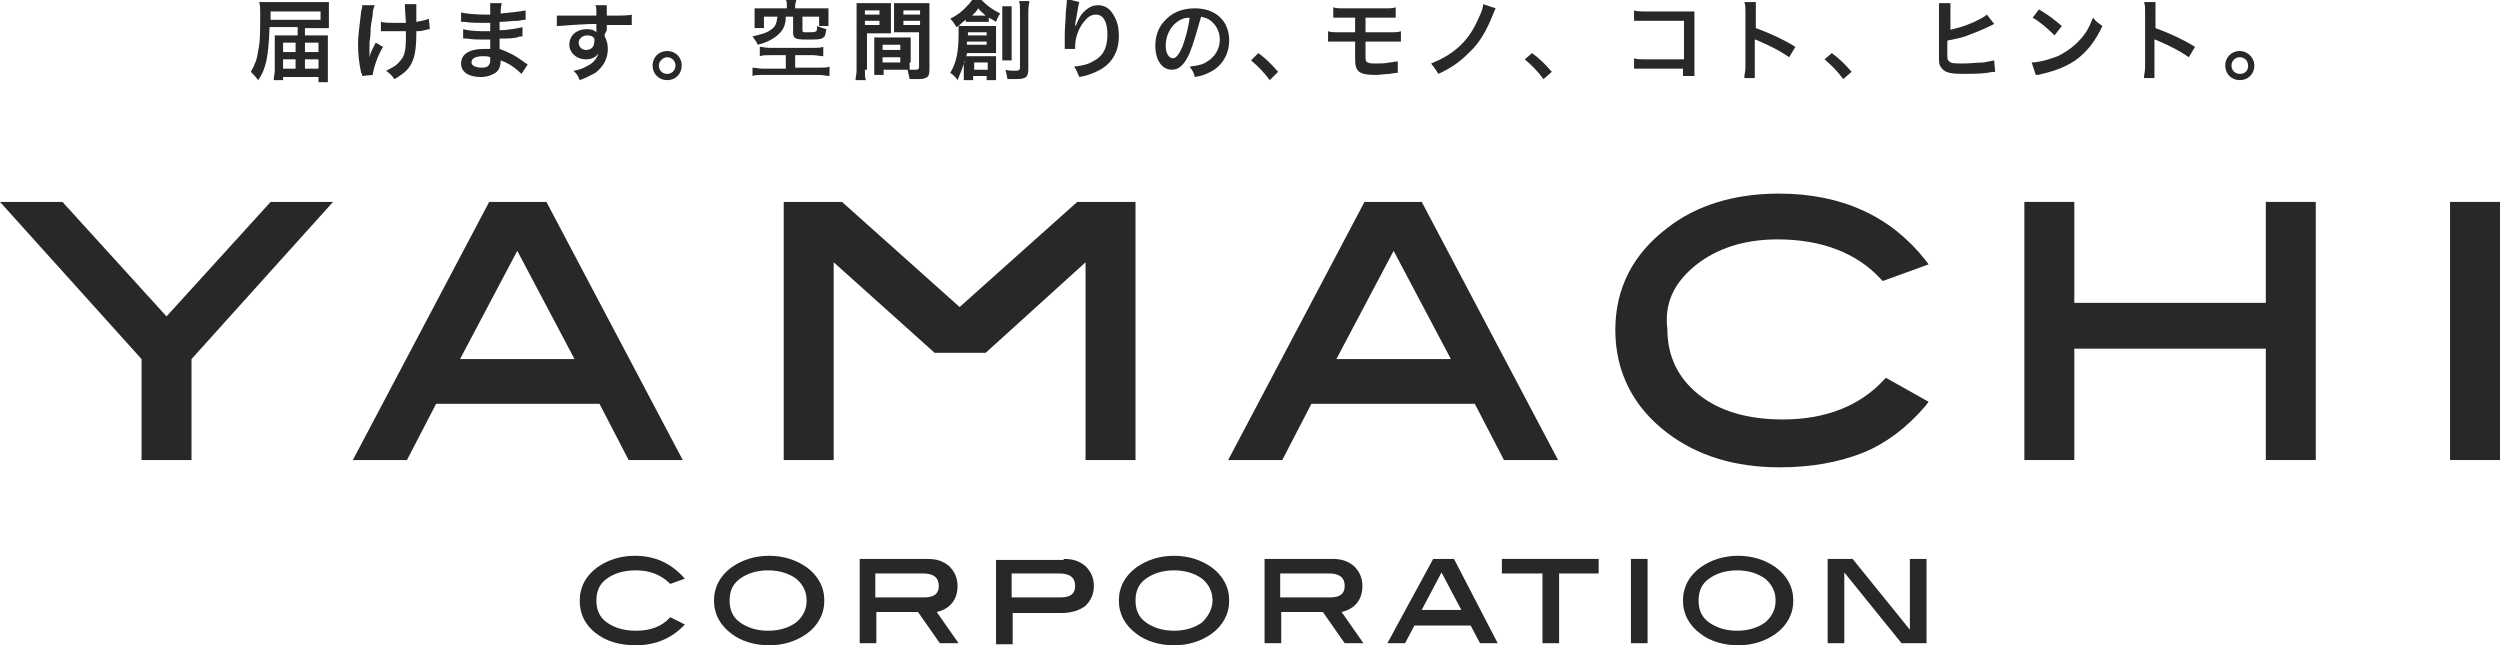 <?xml version="1.0" encoding="utf-8"?>
<!-- Generator: Adobe Illustrator 23.0.4, SVG Export Plug-In . SVG Version: 6.00 Build 0)  -->
<svg version="1.1" id="レイヤー_1" xmlns="http://www.w3.org/2000/svg" xmlns:xlink="http://www.w3.org/1999/xlink" x="0px"
	 y="0px" viewBox="0 0 240.2 62" style="enable-background:new 0 0 240.2 62;" xml:space="preserve">
<style type="text/css">
	.st0{fill:#282828;}
</style>
<g>
	<g>
		<polygon class="st0" points="16,30.4 6,19.4 0,19.4 13.6,34.5 13.6,44.2 18.4,44.2 18.4,34.5 32,19.4 26,19.4 		"/>
		<path class="st0" d="M47,19.4L33.9,44.2h5.2l2.8-5.4h15.7l2.8,5.4h5.2L52.5,19.4H47z M55.2,34.5h-11l5.5-10.4L55.2,34.5z"/>
		<path class="st0" d="M131.1,19.4L118,44.2h5.2l2.8-5.4h15.7l2.8,5.4h5.2l-13.1-24.8H131.1z M139.4,34.5h-11l5.5-10.4L139.4,34.5z"
			/>
		<path class="st0" d="M162.9,25.5c2-1.6,4.6-2.5,7.9-2.5c4.2,0,7.6,1.3,9.9,3.8l0.2,0.2l4.4-1.6l-0.3-0.4c-3.3-4.2-8-6.4-14.1-6.4
			c-4.2,0-7.9,1.1-10.7,3.3c-3.3,2.5-5,5.8-5,9.8c0,4,1.7,7.4,5,9.9c2.9,2.2,6.5,3.3,10.8,3.3c3.1,0,5.7-0.5,8-1.4
			c2.2-0.9,4.2-2.4,6-4.5l0.3-0.4l-4.1-2.3l-0.2,0.2c-2.3,2.5-5.6,3.8-9.7,3.8c-3.4,0-6.1-0.8-8.1-2.4c-2-1.6-3-3.7-3-6.3
			C159.9,29.2,160.8,27.2,162.9,25.5z"/>
		<polygon class="st0" points="217.7,29.1 199.3,29.1 199.3,19.4 194.5,19.4 194.5,44.2 199.3,44.2 199.3,33.5 217.7,33.5 
			217.7,44.2 222.5,44.2 222.5,19.4 217.7,19.4 		"/>
		<rect x="235.4" y="19.4" class="st0" width="4.8" height="24.8"/>
	</g>
	<polygon class="st0" points="103.5,19.4 92.2,29.5 80.9,19.4 75.3,19.4 75.3,44.2 80.1,44.2 80.1,25.2 89.8,33.9 94.7,33.9 
		104.3,25.2 104.3,44.2 109.1,44.2 109.1,19.4 	"/>
	<g>
		<path class="st0" d="M65.8,55.6l-1.4,0.5c-0.9-0.9-2-1.3-3.3-1.3c-1.2,0-2.1,0.3-2.8,0.8c-0.7,0.5-1,1.2-1,2.1
			c0,0.9,0.3,1.6,1,2.1c0.7,0.5,1.6,0.8,2.8,0.8c1.4,0,2.5-0.4,3.3-1.3l1.4,0.7c-1.2,1.3-2.8,2-4.7,2c-1.6,0-2.9-0.4-3.9-1.2
			c-1-0.8-1.5-1.8-1.5-3.1c0-1.3,0.6-2.4,1.7-3.2c1-0.7,2.2-1.1,3.6-1.1C62.9,53.4,64.5,54.1,65.8,55.6z"/>
		<path class="st0" d="M79.2,57.7c0,1.3-0.6,2.4-1.7,3.2c-1,0.7-2.2,1.1-3.6,1.1c-1.4,0-2.7-0.4-3.6-1.1c-1.1-0.8-1.7-1.9-1.7-3.2
			c0-1.3,0.6-2.4,1.7-3.2c1-0.7,2.2-1.1,3.6-1.1c1.4,0,2.6,0.4,3.6,1.1C78.6,55.3,79.2,56.4,79.2,57.7z M77.5,57.7
			c0-0.8-0.3-1.5-1-2.1c-0.7-0.5-1.6-0.8-2.7-0.8c-1.1,0-2,0.3-2.7,0.8c-0.7,0.5-1,1.2-1,2.1c0,0.9,0.3,1.6,1,2.1
			c0.7,0.5,1.6,0.8,2.7,0.8c1.1,0,2-0.3,2.7-0.8C77.2,59.2,77.5,58.5,77.5,57.7z"/>
		<path class="st0" d="M92.1,61.8h-1.8l-2.1-3h-4v3h-1.6v-8.1h6.5c0.9,0,1.5,0.2,2.1,0.7c0.5,0.5,0.8,1.1,0.8,1.9
			c0,1.3-0.7,2.2-2,2.5L92.1,61.8z M88.8,57.4c1,0,1.4-0.4,1.4-1.1c0-0.8-0.5-1.2-1.5-1.2h-4.6v2.3H88.8z"/>
		<path class="st0" d="M102.2,53.7c0.9,0,1.5,0.2,2.1,0.7c0.5,0.5,0.8,1.1,0.8,1.9c0,0.8-0.3,1.4-0.8,1.9c-0.5,0.4-1.3,0.7-2.3,0.7
			h-4.7v3h-1.6v-8.1H102.2z M101.9,57.4c1,0,1.4-0.4,1.4-1.1c0-0.8-0.5-1.2-1.5-1.2h-4.6v2.3H101.9z"/>
		<path class="st0" d="M118.1,57.7c0,1.3-0.6,2.4-1.7,3.2c-1,0.7-2.2,1.1-3.6,1.1c-1.4,0-2.7-0.4-3.6-1.1c-1.1-0.8-1.7-1.9-1.7-3.2
			c0-1.3,0.6-2.4,1.7-3.2c1-0.7,2.2-1.1,3.6-1.1c1.4,0,2.6,0.4,3.6,1.1C117.5,55.3,118.1,56.4,118.1,57.7z M116.5,57.7
			c0-0.8-0.3-1.5-1-2.1c-0.7-0.5-1.6-0.8-2.7-0.8c-1.1,0-2,0.3-2.7,0.8c-0.7,0.5-1,1.2-1,2.1c0,0.9,0.3,1.6,1,2.1
			c0.7,0.5,1.6,0.8,2.7,0.8c1.1,0,2-0.3,2.7-0.8C116.1,59.2,116.5,58.5,116.5,57.7z"/>
		<path class="st0" d="M131,61.8h-1.8l-2.1-3h-4v3h-1.6v-8.1h6.5c0.9,0,1.5,0.2,2.1,0.7c0.5,0.5,0.8,1.1,0.8,1.9
			c0,1.3-0.7,2.2-2,2.5L131,61.8z M127.8,57.4c1,0,1.4-0.4,1.4-1.1c0-0.8-0.5-1.2-1.5-1.2H123v2.3H127.8z"/>
		<path class="st0" d="M143.9,61.8h-1.7l-0.9-1.7h-5.4l-0.9,1.7h-1.7l4.4-8.1h2L143.9,61.8z M140.4,58.6l-1.9-3.6l-1.9,3.6H140.4z"
			/>
		<path class="st0" d="M153.7,55.1h-3.9v6.7h-1.6v-6.7h-3.9v-1.4h9.3V55.1z"/>
		<path class="st0" d="M158.3,61.8h-1.6v-8.1h1.6V61.8z"/>
		<path class="st0" d="M172.3,57.7c0,1.3-0.6,2.4-1.7,3.2c-1,0.7-2.2,1.1-3.6,1.1c-1.4,0-2.7-0.4-3.6-1.1c-1.1-0.8-1.7-1.9-1.7-3.2
			c0-1.3,0.6-2.4,1.7-3.2c1-0.7,2.2-1.1,3.6-1.1c1.4,0,2.6,0.4,3.6,1.1C171.7,55.3,172.3,56.4,172.3,57.7z M170.6,57.7
			c0-0.8-0.3-1.5-1-2.1c-0.7-0.5-1.6-0.8-2.7-0.8c-1.1,0-2,0.3-2.7,0.8c-0.7,0.5-1,1.2-1,2.1c0,0.9,0.3,1.6,1,2.1
			c0.7,0.5,1.6,0.8,2.7,0.8c1.1,0,2-0.3,2.7-0.8C170.3,59.2,170.6,58.5,170.6,57.7z"/>
		<path class="st0" d="M185.1,61.8h-2.4l-5.5-6.8v6.8h-1.6v-8.1h2.4l5.5,6.8v-6.8h1.6V61.8z"/>
	</g>
	<g>
		<path class="st0" d="M28.4,2.6h-2.5c-0.1,2.7-0.3,4-1.1,5.1c-0.2-0.3-0.5-0.6-0.7-0.8c0.4-0.7,0.6-1.2,0.7-2C25,4.1,25,3,25,1.2
			c0-0.4,0-0.7-0.1-1c0.3,0,0.6,0,1.1,0h4.6c0.4,0,0.7,0,1,0c0,0.2,0,0.4,0,0.8v1c0,0.3,0,0.6,0,0.7c-0.3,0-0.6,0-0.9,0h-1.4v0.7
			h1.2c0.4,0,0.8,0,1,0c0,0.3,0,0.6,0,1v2.5c0,0.5,0,0.7,0,1h-0.9V7.4h-3.4v0.3h-0.9c0-0.3,0.1-0.6,0.1-1V4.3c0-0.3,0-0.7,0-0.9
			c0.3,0,0.5,0,1,0h1.2V2.6z M30.8,1.8V1.1h-4.8v0.8H30.8z M27.2,4.1V5h1.2V4.1H27.2z M27.2,5.7v0.9h1.2V5.7H27.2z M30.6,5V4.1h-1.3
			V5H30.6z M30.6,6.6V5.7h-1.3v0.9H30.6z"/>
		<path class="st0" d="M36.8,4.5c-0.6,1-0.9,2.1-1,2.7l-1,0.1c0-0.1,0-0.2-0.1-0.3c-0.2-0.9-0.3-1.8-0.3-2.7s0.1-1.4,0.3-3.2
			c0.1-0.4,0.1-0.4,0.1-0.6L36,0.5c-0.1,0.3-0.2,0.5-0.2,1c-0.1,0.7-0.2,0.9-0.2,1.6c0,0.6-0.1,0.8-0.1,1c0,0,0,0.1,0,0.3
			c0,0.1,0,0.2,0,0.6c0,0.1,0,0.1,0,0.2c0,0.1,0,0.2,0,0.3c0.1-0.5,0.4-1,0.6-1.4L36.8,4.5z M36.6,2.1c0.4,0.1,0.8,0.1,1.5,0.1
			c0.3,0,0.5,0,0.9,0c-0.1-1.5-0.1-1.5-0.1-1.8l1.1,0c0,0.1,0,0.2,0,0.3c0,0.1,0,0.2,0,0.5c0,0.1,0,0.4,0,0.9c0.6-0.1,1-0.2,1.2-0.3
			l0.1,1c-0.1,0-0.2,0-0.5,0.1c-0.4,0.1-0.5,0.1-0.8,0.1c0,0.2,0,0.3,0,0.4c0,0.9-0.1,1.6-0.2,2c-0.2,0.7-0.5,1.2-1,1.6
			c-0.3,0.2-0.5,0.4-0.9,0.6c-0.3-0.4-0.4-0.5-0.8-0.8c0.6-0.3,1-0.5,1.3-0.9C38.9,5.4,39,4.8,39,3.5c0-0.2,0-0.3,0-0.5
			c-0.3,0-0.7,0-1.1,0c-0.2,0-0.5,0-0.8,0c-0.2,0-0.3,0-0.4,0c0,0-0.1,0-0.1,0V2.1z"/>
		<path class="st0" d="M50.1,7.1c-0.4-0.4-0.9-0.8-1.5-1.1c-0.2-0.1-0.3-0.1-0.5-0.2c0,0,0,0.1,0,0.1c0,0.5-0.2,0.9-0.5,1.1
			c-0.3,0.2-0.8,0.4-1.4,0.4c-1.2,0-1.9-0.5-1.9-1.3c0-0.9,0.8-1.4,2.2-1.4c0.2,0,0.3,0,0.6,0c0-0.1,0-0.1,0-0.2c0,0,0-0.1,0-0.2
			c0-0.1,0-0.1,0-0.5c-0.4,0-0.7,0-0.8,0c-0.5,0-0.8,0-1.5-0.1c-0.1,0-0.2,0-0.3,0l0-0.9C44.8,2.9,45.6,3,46.4,3c0.2,0,0.5,0,0.7,0
			c0-0.1,0-0.4,0-0.8c-0.3,0-0.4,0-0.5,0c-0.4,0-1.5,0-2-0.1c-0.1,0-0.2,0-0.2,0c0,0-0.1,0-0.1,0l0-0.9c0.4,0.1,1.3,0.2,2.2,0.2
			c0.1,0,0.4,0,0.6,0c0-0.8,0-0.8,0-1.1h1.1c0,0.2-0.1,0.3-0.1,1c1.1-0.1,1.9-0.2,2.4-0.3l0,0.9c-0.2,0-0.2,0-0.7,0.1
			C49.1,2,48.7,2.1,48,2.1c0,0.2,0,0.3,0,0.8c0.4,0,0.4,0,1.2-0.1c0.5-0.1,0.7-0.1,1-0.2l0,0.9c-0.1,0-0.4,0-0.5,0.1
			c-0.1,0-0.5,0.1-1.1,0.1c-0.1,0-0.2,0-0.6,0c0,0.8,0,0.8,0,1C48.8,5,49.5,5.3,50.4,6c0.1,0.1,0.2,0.1,0.3,0.2L50.1,7.1z M46.4,5.4
			c-0.7,0-1.1,0.2-1.1,0.6c0,0.3,0.4,0.5,1,0.5c0.4,0,0.6-0.1,0.7-0.3c0.1-0.1,0.1-0.3,0.1-0.5c0,0,0-0.2,0-0.2
			C46.9,5.4,46.7,5.4,46.4,5.4z"/>
		<path class="st0" d="M58.1,3.3c0,0,0,0.1,0,0.2c0.2,0.4,0.3,0.7,0.3,1.2c0,0.9-0.4,1.7-1.2,2.3c-0.4,0.2-0.7,0.4-1.5,0.7
			c-0.2-0.5-0.3-0.6-0.6-0.9c0.7-0.1,1-0.3,1.4-0.5c0.6-0.3,0.9-0.8,1-1.2c-0.2,0.4-0.7,0.6-1.2,0.6c-0.4,0-0.7-0.1-1-0.3
			c-0.4-0.3-0.6-0.7-0.6-1.1c0-0.9,0.7-1.5,1.7-1.5c0.4,0,0.7,0.1,0.9,0.3c0,0,0,0,0-0.1c0,0,0-0.5,0-0.7c-1.2,0-2,0.1-2.3,0.1
			c-1.3,0.1-1.3,0.1-1.5,0.1l0-1c0.2,0,0.3,0,0.4,0c0.2,0,0.3,0,1.4,0c0.5,0,0.6,0,1.3,0c0.3,0,0.3,0,0.7,0c0-0.8,0-0.8-0.1-1l1.1,0
			c0,0.3,0,0.3,0,1c1.5,0,2.1,0,2.4-0.1l0,1c-0.3,0-0.7,0-1.4,0c-0.2,0-0.4,0-1,0v0.5L58.1,3.3z M56.4,3.4c-0.4,0-0.8,0.3-0.8,0.7
			c0,0.4,0.3,0.7,0.7,0.7c0.5,0,0.8-0.3,0.8-0.8C57.2,3.6,56.9,3.4,56.4,3.4z"/>
		<path class="st0" d="M65.5,6.3c0,0.8-0.6,1.4-1.4,1.4c-0.8,0-1.4-0.6-1.4-1.4c0-0.8,0.6-1.4,1.4-1.4C64.9,4.9,65.5,5.5,65.5,6.3z
			 M63.3,6.3c0,0.4,0.3,0.8,0.8,0.8c0.4,0,0.8-0.3,0.8-0.8c0-0.4-0.3-0.8-0.8-0.8C63.7,5.5,63.3,5.9,63.3,6.3z"/>
		<path class="st0" d="M74,5.3c-0.4,0-0.7,0-1,0.1V4.5c0.3,0,0.5,0.1,0.9,0.1h4.2c0.4,0,0.7,0,1-0.1v0.9c-0.3,0-0.6-0.1-1-0.1h-1.7
			v1.2h2.3c0.4,0,0.8,0,1-0.1v0.9c-0.3,0-0.6-0.1-1-0.1h-5.4c-0.4,0-0.8,0-1,0.1V6.5c0.2,0,0.7,0.1,1,0.1h2.2V5.3H74z M75.6,0.5
			c0-0.2,0-0.4-0.1-0.5h1c0,0.2-0.1,0.3-0.1,0.5v0.3h2.3c0.4,0,0.6,0,0.9,0c0,0.2,0,0.3,0,0.6v0.5c0,0.2,0,0.4,0,0.6h-0.9V1.6h-1.6
			v1.3c0,0.2,0.1,0.2,0.3,0.2c0.1,0,0.2,0,0.3,0c0,0,0,0,0,0c0.3,0,0.6,0,0.7-0.1c0.1,0,0.1-0.2,0.1-0.5c0.3,0.1,0.5,0.2,0.9,0.3
			c-0.1,0.5-0.1,0.7-0.3,0.8c-0.2,0.2-0.6,0.2-1.6,0.2c-1.1,0-1.3-0.1-1.3-0.7V1.6h-0.7c0,0.7-0.2,1.2-0.6,1.6
			c-0.3,0.3-0.7,0.6-1.2,0.8c-0.2,0.1-0.5,0.2-0.9,0.3c-0.1-0.3-0.3-0.5-0.5-0.8c0.8-0.2,1.3-0.3,1.7-0.6c0.5-0.3,0.6-0.6,0.7-1.3
			h-1.3v1.1h-0.9c0-0.2,0-0.4,0-0.7V1.4c0-0.3,0-0.4,0-0.6c0.3,0,0.5,0,0.9,0h2.2V0.5z"/>
		<path class="st0" d="M83.1,6.7c0,0.5,0,0.8,0.1,1h-1c0-0.3,0.1-0.5,0.1-1V1.2c0-0.4,0-0.7,0-0.9c0.2,0,0.5,0,0.9,0h1.5
			c0.4,0,0.6,0,0.9,0c0,0.3,0,0.5,0,0.8v1.3c0,0.4,0,0.6,0,0.8c-0.2,0-0.5,0-0.8,0h-1.5V6.7z M83.1,1.4h1.4V1h-1.4V1.4z M83.1,2.4
			h1.4V2h-1.4V2.4z M87.4,6c0,0.3,0,0.5,0,0.7c0.2,0,0.5,0,0.6,0c0.2,0,0.3-0.1,0.3-0.2V3.1h-1.6c-0.3,0-0.6,0-0.8,0
			c0-0.2,0-0.4,0-0.8V1.1c0-0.3,0-0.5,0-0.8c0.2,0,0.4,0,0.9,0h1.6c0.4,0,0.6,0,0.9,0c0,0.3,0,0.5,0,0.9v5.5c0,0.5-0.1,0.7-0.4,0.8
			c-0.2,0.1-0.4,0.1-0.9,0.1c-0.1,0-0.2,0-0.6,0c-0.1-0.4-0.1-0.5-0.2-0.9c-0.2,0-0.4,0-0.5,0h-1.8v0.5H84C84,7,84,6.7,84,6.4v-2
			c0-0.3,0-0.5,0-0.8c0.2,0,0.4,0,0.8,0h1.9c0.4,0,0.5,0,0.8,0c0,0.2,0,0.4,0,0.8V6z M84.8,4.8h1.7V4.3h-1.7V4.8z M84.8,6h1.7V5.5
			h-1.7V6z M86.8,1.4h1.6V1h-1.6V1.4z M86.8,2.4h1.6V2h-1.6V2.4z"/>
		<path class="st0" d="M92.7,6c0-0.1,0-0.2,0-0.2c-0.2,0.7-0.4,1.2-0.7,1.9c-0.2-0.3-0.4-0.5-0.7-0.7C91.9,6,92.1,5,92.1,3.2
			c0-0.3,0-0.5,0-0.7c-0.1,0-0.1,0.1-0.2,0.1c-0.2-0.3-0.3-0.5-0.6-0.8c0.6-0.3,1-0.6,1.4-1c0.3-0.3,0.5-0.5,0.7-0.8h0.9
			c0.5,0.5,1,0.9,1.8,1.3c-0.2,0.3-0.3,0.5-0.4,0.8c-0.3-0.2-0.5-0.3-0.7-0.4v0.4c-0.2,0-0.3,0-0.5,0h-1.2c-0.3,0-0.3,0-0.5,0V1.9
			c-0.3,0.2-0.5,0.4-0.7,0.6c0.3,0,0.4,0,0.7,0H95c0.3,0,0.4,0,0.7,0c0,0.2,0,0.4,0,0.6v1.4c0,0.3,0,0.5,0,0.6c-0.2,0-0.4,0-0.6,0
			h-2.2c0,0.2,0,0.2-0.1,0.3c0.1,0,0.2,0,0.4,0h1.9c0.2,0,0.4,0,0.6,0c0,0.2,0,0.3,0,0.6v1c0,0.3,0,0.5,0,0.7h-0.9V7.3h-1.3v0.4
			h-0.9c0-0.2,0-0.4,0-0.7V6z M92.9,4c0,0.1,0,0.2,0,0.3h1.9V4H92.9z M94.8,3.4V3.1H93v0.3H94.8z M94.6,1.5c0.1,0,0.1,0,0.1,0
			c-0.3-0.3-0.5-0.4-0.7-0.7c-0.2,0.3-0.3,0.4-0.6,0.7c0,0,0,0,0,0h0.1H94.6z M93.6,6.7h1.3V6h-1.3V6.7z M97.2,0.7
			c0,0.2,0,0.4,0,0.9v3.3c0,0.5,0,0.7,0,0.9h-0.9c0-0.2,0-0.4,0-0.9V1.5c0-0.4,0-0.7,0-0.9H97.2z M98.9,0.1c0,0.2-0.1,0.5-0.1,1v5.5
			c0,0.8-0.2,1-1.2,1c-0.2,0-0.2,0-0.8,0c-0.1-0.4-0.1-0.6-0.2-0.9c0.3,0.1,0.7,0.1,1,0.1c0.3,0,0.4-0.1,0.4-0.3V1.1
			c0-0.5,0-0.8-0.1-1H98.9z"/>
		<path class="st0" d="M103.7,0.2c-0.1,0.3-0.1,0.5-0.3,1.6c-0.1,0.4-0.1,0.6-0.1,0.8h0c0-0.1,0-0.1,0.1-0.2c0.1-0.3,0.3-0.7,0.5-1
			c0.5-0.6,1-0.9,1.6-0.9c0.6,0,1.1,0.3,1.4,0.8c0.4,0.6,0.6,1.2,0.6,2.2c0,1.6-0.8,2.8-2.2,3.4c-0.4,0.2-1,0.4-1.6,0.5
			c-0.2-0.5-0.3-0.7-0.5-1c0.8-0.1,1.3-0.2,1.8-0.5c1-0.5,1.4-1.3,1.4-2.6c0-1.2-0.4-1.9-1.1-1.9c-0.3,0-0.6,0.1-0.9,0.4
			c-0.7,0.7-1.1,1.7-1.1,2.7c0,0,0,0.1,0,0.2l-1,0c0-0.1,0-0.1,0-0.1c0,0,0-0.1,0-0.2c0-0.2,0-0.9,0-1c0-0.7,0.1-1.6,0.1-2.2l0.1-1
			c0-0.1,0-0.2,0-0.3L103.7,0.2z"/>
		<path class="st0" d="M114.3,5.1c-0.5,1.1-1,1.6-1.7,1.6c-1,0-1.6-1-1.6-2.3c0-0.9,0.3-1.8,0.9-2.4c0.7-0.8,1.7-1.2,2.9-1.2
			c2,0,3.3,1.2,3.3,3.1c0,1.4-0.8,2.6-2,3.1c-0.4,0.2-0.7,0.3-1.3,0.4c-0.1-0.4-0.2-0.6-0.5-1c0.8-0.1,1.3-0.2,1.7-0.5
			c0.7-0.4,1.2-1.2,1.2-2.1c0-0.8-0.4-1.5-1-1.9c-0.3-0.2-0.5-0.2-0.8-0.3C115,3,114.7,4.1,114.3,5.1z M113.1,2.1
			c-0.7,0.5-1.1,1.4-1.1,2.3c0,0.7,0.3,1.2,0.7,1.2c0.3,0,0.6-0.4,0.9-1.1c0.3-0.8,0.6-1.9,0.7-2.8C113.7,1.7,113.4,1.9,113.1,2.1z"
			/>
		<path class="st0" d="M120.9,5.1c0.8,0.6,1.2,1,1.9,1.8L122,7.7c-0.6-0.8-1.1-1.3-1.8-1.9L120.9,5.1z"/>
		<path class="st0" d="M128.7,4c-0.5,0-0.8,0-1.1,0v-1c0.3,0.1,0.5,0.1,1.1,0.1h1.5V1.7h-1c-0.6,0-0.8,0-1.1,0v-1
			c0.3,0.1,0.5,0.1,1.1,0.1h3.8c0.6,0,0.8,0,1.1-0.1v1c-0.3,0-0.5,0-1.1,0h-1.8v1.4h2.3c0.6,0,0.8,0,1.1-0.1v1c-0.3,0-0.5,0-1.1,0
			h-2.3v1.3c0,0.5,0,0.6,0.2,0.7c0.2,0.1,0.4,0.1,0.9,0.1c0.3,0,0.8,0,1.2-0.1c0.3,0,0.5-0.1,0.8-0.1l0,1.1c-0.1,0-0.1,0-0.1,0
			c-0.1,0-0.1,0-0.7,0.1c-0.4,0-0.9,0.1-1.3,0.1c-1.6,0-2-0.3-2-1.5V4H128.7z"/>
		<path class="st0" d="M143.7,0.8c-0.1,0.2-0.1,0.2-0.3,0.7c-0.6,1.5-1.3,2.7-2.3,3.6c-0.8,0.8-1.6,1.4-2.9,2
			c-0.3-0.5-0.4-0.6-0.7-1c2-0.8,3.3-1.9,4.2-3.6c0.4-0.8,0.8-1.6,0.8-2.1L143.7,0.8z"/>
		<path class="st0" d="M147.2,5.1c0.8,0.6,1.2,1,1.9,1.8l-0.8,0.7c-0.6-0.8-1.1-1.3-1.8-1.9L147.2,5.1z"/>
		<path class="st0" d="M158,6.6c-0.6,0-0.8,0-1,0V5.6c0.3,0.1,0.5,0.1,1,0.1h3.8V2h-3.7c-0.6,0-0.8,0-1.1,0V1
			c0.3,0.1,0.5,0.1,1.1,0.1h4c0.4,0,0.4,0,0.7,0c0,0.2,0,0.3,0,0.7v4.6c0,0.4,0,0.7,0,0.9h-1.1V6.6H158z"/>
		<path class="st0" d="M167.6,7.4c0-0.3,0.1-0.5,0.1-0.9V1.1c0-0.4,0-0.6-0.1-0.9h1.1c0,0.3,0,0.4,0,0.9v1.6c1.1,0.4,2.5,1,3.8,1.8
			l-0.6,1c-0.7-0.5-1.6-1-3-1.6c-0.2-0.1-0.2-0.1-0.3-0.1c0,0.2,0,0.3,0,0.6v2.2c0,0.4,0,0.7,0,0.9H167.6z"/>
		<path class="st0" d="M176,5.1c0.8,0.6,1.2,1,1.9,1.8l-0.8,0.7c-0.6-0.8-1.1-1.3-1.8-1.9L176,5.1z"/>
		<path class="st0" d="M187.2,2.9c0.9-0.2,1.6-0.4,2.5-0.8c0.6-0.3,1-0.5,1.2-0.7l0.7,0.9c-0.2,0.1-0.2,0.1-0.4,0.2
			c-0.8,0.4-1.6,0.7-2.4,1c-0.6,0.2-0.8,0.2-1.7,0.4v1.1c0,0,0,0,0,0c0,0.1,0,0.1,0,0.1c0,0.5,0,0.7,0.2,0.8
			c0.1,0.2,0.6,0.2,1.4,0.2c0.6,0,1.3-0.1,1.9-0.1c0.4-0.1,0.6-0.1,1-0.2l0.1,1.1c-0.2,0-0.2,0-0.8,0.1c-0.7,0.1-1.7,0.1-2.3,0.1
			c-1,0-1.6-0.1-1.9-0.4c-0.2-0.2-0.4-0.4-0.4-0.9c0-0.1,0-0.3,0-0.8l0-3.9c0-0.4,0-0.5,0-0.8h1.1c0,0.2,0,0.4,0,0.8V2.9z"/>
		<path class="st0" d="M195.2,6c0.7,0,1.7-0.3,2.5-0.6c1-0.5,1.8-1.1,2.5-2c0.4-0.5,0.6-1,0.9-1.7c0.3,0.4,0.5,0.5,0.9,0.8
			c-0.7,1.5-1.5,2.5-2.6,3.3c-0.9,0.6-1.9,1-3.2,1.3c-0.3,0.1-0.4,0.1-0.6,0.1L195.2,6z M195.9,0.9c1,0.6,1.5,1,2.2,1.6l-0.7,0.9
			c-0.7-0.7-1.4-1.3-2.1-1.7L195.9,0.9z"/>
		<path class="st0" d="M206,7.4c0-0.3,0.1-0.5,0.1-0.9V1.1c0-0.4,0-0.6-0.1-0.9h1.1c0,0.3,0,0.4,0,0.9v1.6c1.1,0.4,2.5,1,3.8,1.8
			l-0.6,1c-0.7-0.5-1.6-1-3-1.6c-0.2-0.1-0.2-0.1-0.3-0.1c0,0.2,0,0.3,0,0.6v2.2c0,0.4,0,0.7,0,0.9H206z"/>
		<path class="st0" d="M216.6,6.3c0,0.8-0.6,1.4-1.4,1.4c-0.8,0-1.4-0.6-1.4-1.4c0-0.8,0.6-1.4,1.4-1.4
			C215.9,4.9,216.6,5.5,216.6,6.3z M214.4,6.3c0,0.4,0.3,0.8,0.8,0.8s0.8-0.3,0.8-0.8c0-0.4-0.3-0.8-0.8-0.8S214.4,5.9,214.4,6.3z"
			/>
	</g>
</g>
</svg>
